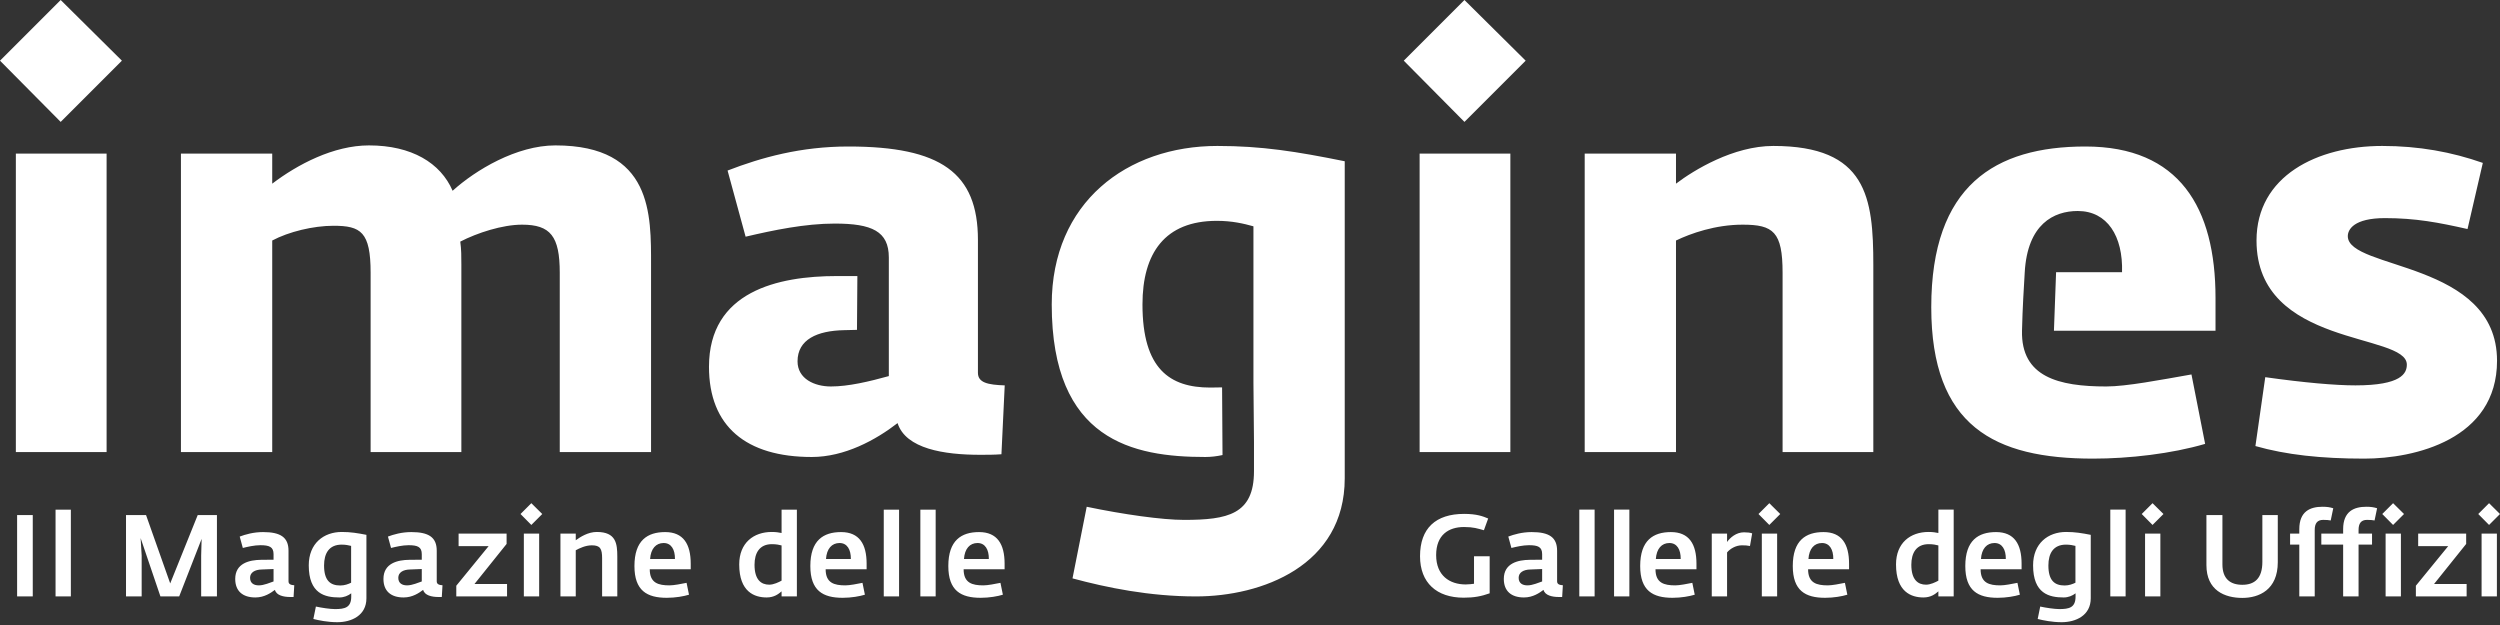 <?xml version="1.0" encoding="utf-8"?>
<svg xmlns="http://www.w3.org/2000/svg" xmlns:xlink="http://www.w3.org/1999/xlink" width="860px" height="215px" viewBox="0 0 860 215" version="1.1">
    
    <rect x="0" y="0" width="860" height="215" fill="#333333" stroke="none"/>
    
    <title>imagines-it</title>
    <desc>Created with Sketch.</desc>
    <defs/>
    <g id="Assets" stroke="none" stroke-width="1" fill="none" fill-rule="evenodd">
        <g id="Artboard" transform="translate(-3959, -3319)" fill="#FFFFFF">
            <path d="M4299.159,3511.301 C4299.198,3508.054 4297.892,3505.798 4295.278,3505.798 C4292.626,3505.798 4290.843,3507.738 4290.607,3511.301 L4299.159,3511.301 Z M4304.583,3512.925 L4304.583,3514.825 L4290.487,3514.825 C4290.487,3519.575 4293.457,3520.367 4297.298,3520.367 C4298.802,3520.367 4301.376,3519.853 4303.157,3519.496 L4303.989,3523.575 C4302.207,3524.13 4299.317,3524.644 4296.347,3524.644 C4289.537,3524.644 4285.222,3522.19 4285.222,3513.716 C4285.222,3504.886 4289.695,3502.035 4295.793,3502.035 C4302.049,3502.035 4304.583,3506.153 4304.583,3512.925 L4304.583,3512.925 Z M4275.602,3524.169 L4280.868,3524.169 L4280.868,3494.315 L4275.602,3494.315 L4275.602,3524.169 Z M4263.014,3524.169 L4268.28,3524.169 L4268.28,3494.315 L4263.014,3494.315 L4263.014,3524.169 Z M4251.693,3511.301 C4251.733,3508.054 4250.426,3505.798 4247.813,3505.798 C4245.16,3505.798 4243.378,3507.738 4243.141,3511.301 L4251.693,3511.301 Z M4257.118,3512.925 L4257.118,3514.825 L4243.021,3514.825 C4243.021,3519.575 4245.991,3520.367 4249.832,3520.367 C4251.337,3520.367 4253.91,3519.853 4255.692,3519.496 L4256.524,3523.575 C4254.741,3524.13 4251.851,3524.644 4248.882,3524.644 C4242.071,3524.644 4237.756,3522.19 4237.756,3513.716 C4237.756,3504.886 4242.231,3502.035 4248.327,3502.035 C4254.584,3502.035 4257.118,3506.153 4257.118,3512.925 L4257.118,3512.925 Z M4227.861,3506.629 C4227.069,3506.43 4226.079,3506.193 4224.535,3506.193 C4220.259,3506.193 4218.557,3509.242 4218.557,3513.28 C4218.557,3518.427 4220.813,3520.13 4223.624,3520.13 C4225.169,3520.13 4226.911,3519.26 4227.861,3518.744 L4227.861,3506.629 Z M4227.861,3494.315 L4233.127,3494.315 L4233.127,3524.169 L4227.861,3524.169 L4227.861,3522.427 C4226.792,3523.337 4225.327,3524.525 4222.713,3524.525 C4218.557,3524.525 4213.291,3522.625 4213.291,3513.161 C4213.291,3505.719 4218.279,3501.996 4224.456,3501.996 C4225.961,3501.996 4226.871,3502.155 4227.861,3502.353 L4227.861,3494.315 Z M4191.184,3511.301 C4191.224,3508.054 4189.917,3505.798 4187.303,3505.798 C4184.651,3505.798 4182.869,3507.738 4182.632,3511.301 L4191.184,3511.301 Z M4196.609,3512.925 L4196.609,3514.825 L4182.512,3514.825 C4182.512,3519.575 4185.482,3520.367 4189.323,3520.367 C4190.828,3520.367 4193.402,3519.853 4195.182,3519.496 L4196.015,3523.575 C4194.232,3524.13 4191.342,3524.644 4188.373,3524.644 C4181.562,3524.644 4177.247,3522.19 4177.247,3513.716 C4177.247,3504.886 4181.722,3502.035 4187.818,3502.035 C4194.075,3502.035 4196.609,3506.153 4196.609,3512.925 L4196.609,3512.925 Z M4164.304,3501.996 C4161.295,3501.996 4158.642,3503.699 4157.058,3504.847 L4157.058,3502.55 L4151.792,3502.55 L4151.792,3524.169 L4157.058,3524.169 L4157.058,3508.291 C4158.365,3507.579 4160.424,3506.59 4162.601,3506.59 C4165.492,3506.59 4166.126,3507.776 4166.126,3511.063 L4166.126,3524.169 L4171.351,3524.169 L4171.351,3510.469 C4171.351,3505.996 4170.916,3501.996 4164.304,3501.996 L4164.304,3501.996 Z M4139.204,3524.169 L4144.47,3524.169 L4144.47,3502.551 L4139.204,3502.551 L4139.204,3524.169 Z M4138.056,3495.82 L4141.778,3499.581 L4145.539,3495.82 L4141.778,3492.097 L4138.056,3495.82 Z M4133.268,3506.114 L4133.268,3502.55 L4116.757,3502.55 L4116.757,3506.866 L4127.091,3506.866 L4115.965,3520.487 L4115.965,3524.169 L4133.426,3524.169 L4133.426,3519.893 L4122.221,3519.893 L4133.268,3506.114 Z M4104.091,3514.746 L4100.092,3514.904 C4097.597,3514.944 4096.014,3515.972 4096.014,3517.754 C4096.014,3519.656 4097.36,3520.367 4099.023,3520.367 C4100.843,3520.367 4102.982,3519.378 4104.091,3519.021 L4104.091,3514.746 Z M4111.217,3520.329 L4110.98,3524.367 L4109.832,3524.367 C4107.535,3524.367 4105.041,3523.812 4104.566,3521.912 C4103.18,3522.941 4100.963,3524.525 4097.835,3524.525 C4093.439,3524.525 4090.906,3522.307 4090.906,3518.15 C4090.906,3512.727 4095.816,3511.618 4099.814,3511.578 L4104.091,3511.539 L4104.091,3509.637 C4104.091,3507.144 4102.665,3506.55 4099.537,3506.55 C4097.478,3506.55 4095.103,3507.103 4093.519,3507.499 L4092.45,3503.58 C4094.351,3502.867 4097.162,3502.035 4100.487,3502.035 C4106.466,3502.035 4109.238,3503.817 4109.238,3508.449 L4109.238,3518.983 C4109.238,3520.012 4110.109,3520.249 4111.217,3520.329 L4111.217,3520.329 Z M4079.784,3506.787 C4078.912,3506.59 4078.002,3506.351 4076.537,3506.351 C4072.221,3506.351 4070.479,3509.321 4070.479,3513.518 C4070.479,3518.666 4072.577,3520.408 4076.062,3520.408 C4077.566,3520.408 4078.794,3519.933 4079.784,3519.457 L4079.784,3506.787 Z M4076.577,3501.996 C4079.625,3501.996 4082.001,3502.392 4085.049,3502.986 L4085.049,3524.803 C4085.049,3530.741 4079.903,3533.037 4075.033,3533.037 C4071.746,3533.037 4068.698,3532.405 4066.797,3531.93 L4067.667,3527.653 C4069.648,3528.089 4072.577,3528.525 4074.241,3528.525 C4077.566,3528.525 4079.824,3528.048 4079.824,3524.248 L4079.824,3523.1 C4078.754,3523.931 4077.329,3524.525 4075.745,3524.525 C4070.796,3524.525 4065.213,3523.258 4065.213,3513.479 C4065.213,3505.916 4070.36,3501.996 4076.577,3501.996 L4076.577,3501.996 Z M4053.101,3514.746 L4049.102,3514.904 C4046.607,3514.944 4045.024,3515.972 4045.024,3517.754 C4045.024,3519.656 4046.37,3520.367 4048.033,3520.367 C4049.854,3520.367 4051.992,3519.378 4053.101,3519.021 L4053.101,3514.746 Z M4060.227,3520.329 L4059.99,3524.367 L4058.842,3524.367 C4056.546,3524.367 4054.052,3523.812 4053.576,3521.912 C4052.19,3522.941 4049.973,3524.525 4046.845,3524.525 C4042.451,3524.525 4039.916,3522.307 4039.916,3518.15 C4039.916,3512.727 4044.826,3511.618 4048.825,3511.578 L4053.101,3511.539 L4053.101,3509.637 C4053.101,3507.144 4051.675,3506.55 4048.547,3506.55 C4046.489,3506.55 4044.113,3507.103 4042.529,3507.499 L4041.46,3503.58 C4043.361,3502.867 4046.172,3502.035 4049.498,3502.035 C4055.477,3502.035 4058.248,3503.817 4058.248,3508.449 L4058.248,3518.983 C4058.248,3520.012 4059.119,3520.249 4060.227,3520.329 L4060.227,3520.329 Z M4017.551,3519.694 L4009.237,3496.176 L4002.347,3496.176 L4002.347,3524.169 L4007.732,3524.169 L4007.732,3510.114 L4007.376,3504.095 L4014.186,3524.169 L4020.64,3524.169 L4028.361,3504.372 L4028.202,3510.114 L4028.202,3524.169 L4033.627,3524.169 L4033.627,3496.176 L4027.015,3496.176 L4017.551,3519.694 Z M3978.109,3524.169 L3983.376,3524.169 L3983.376,3494.315 L3978.109,3494.315 L3978.109,3524.169 Z M3964.887,3524.169 L3970.272,3524.169 L3970.272,3496.177 L3964.887,3496.177 L3964.887,3524.169 Z M4819,3495.819 L4815.238,3492.097 L4811.517,3495.819 L4815.238,3499.581 L4819,3495.819 Z M4812.665,3524.169 L4817.931,3524.169 L4817.931,3502.551 L4812.665,3502.551 L4812.665,3524.169 Z M4807.362,3506.114 L4807.362,3502.55 L4790.851,3502.55 L4790.851,3506.866 L4801.185,3506.866 L4790.059,3520.486 L4790.059,3524.169 L4807.52,3524.169 L4807.52,3519.892 L4796.316,3519.892 L4807.362,3506.114 Z M4778.5,3495.819 L4782.222,3499.581 L4785.984,3495.819 L4782.222,3492.097 L4778.5,3495.819 Z M4779.649,3524.169 L4784.915,3524.169 L4784.915,3502.551 L4779.649,3502.551 L4779.649,3524.169 Z M4765.041,3501.046 L4765.041,3502.55 L4757.535,3502.55 L4757.535,3506.351 L4765.041,3506.351 L4765.041,3524.169 L4770.347,3524.169 L4770.347,3506.351 L4774.98,3506.351 L4774.98,3502.55 L4770.347,3502.55 L4770.347,3501.322 C4770.347,3499.026 4771.218,3497.839 4773.276,3497.839 C4774.504,3497.839 4775.138,3497.918 4775.85,3498.037 L4776.721,3493.839 C4775.572,3493.483 4774.583,3493.325 4773.039,3493.325 C4768.763,3493.325 4765.041,3494.908 4765.041,3501.046 L4765.041,3501.046 Z M4760.766,3498.037 L4761.638,3493.839 C4760.49,3493.483 4759.5,3493.325 4757.956,3493.325 C4753.679,3493.325 4749.958,3494.908 4749.958,3501.046 L4749.958,3502.55 L4746.79,3502.55 L4746.79,3506.351 L4749.958,3506.351 L4749.958,3524.169 L4755.264,3524.169 L4755.264,3506.351 L4755.264,3502.55 L4755.264,3501.322 C4755.264,3499.026 4756.135,3497.839 4758.193,3497.839 C4759.42,3497.839 4760.054,3497.918 4760.766,3498.037 L4760.766,3498.037 Z M4737.253,3512.29 C4737.253,3517.913 4734.64,3520.169 4730.363,3520.169 C4726.206,3520.169 4723.514,3518.111 4723.514,3513.161 L4723.514,3496.175 L4718.01,3496.175 L4718.01,3513.399 C4718.01,3522.11 4724.305,3524.683 4730.363,3524.683 C4736.144,3524.683 4742.558,3521.872 4742.558,3512.409 L4742.558,3496.175 L4737.253,3496.175 L4737.253,3512.29 Z M4696.9,3524.169 L4702.166,3524.169 L4702.166,3502.551 L4696.9,3502.551 L4696.9,3524.169 Z M4695.751,3495.819 L4699.474,3499.581 L4703.235,3495.819 L4699.474,3492.097 L4695.751,3495.819 Z M4684.945,3524.169 L4690.211,3524.169 L4690.211,3494.314 L4684.945,3494.314 L4684.945,3524.169 Z M4672.951,3506.787 C4672.08,3506.589 4671.17,3506.351 4669.704,3506.351 C4665.389,3506.351 4663.646,3509.321 4663.646,3513.518 C4663.646,3518.666 4665.745,3520.407 4669.23,3520.407 C4670.734,3520.407 4671.962,3519.933 4672.951,3519.457 L4672.951,3506.787 Z M4669.744,3501.995 C4672.793,3501.995 4675.169,3502.392 4678.217,3502.986 L4678.217,3524.802 C4678.217,3530.741 4673.07,3533.037 4668.201,3533.037 C4664.914,3533.037 4661.865,3532.404 4659.964,3531.929 L4660.835,3527.653 C4662.816,3528.088 4665.745,3528.524 4667.408,3528.524 C4670.734,3528.524 4672.991,3528.048 4672.991,3524.248 L4672.991,3523.1 C4671.922,3523.931 4670.497,3524.525 4668.912,3524.525 C4663.964,3524.525 4658.381,3523.258 4658.381,3513.478 C4658.381,3505.916 4663.528,3501.995 4669.744,3501.995 L4669.744,3501.995 Z M4649.001,3511.301 C4649.041,3508.054 4647.733,3505.797 4645.121,3505.797 C4642.467,3505.797 4640.686,3507.737 4640.448,3511.301 L4649.001,3511.301 Z M4654.425,3512.924 L4654.425,3514.824 L4640.33,3514.824 C4640.33,3519.575 4643.3,3520.367 4647.14,3520.367 C4648.644,3520.367 4651.218,3519.853 4653,3519.496 L4653.831,3523.575 C4652.05,3524.129 4649.159,3524.644 4646.19,3524.644 C4639.379,3524.644 4635.063,3522.189 4635.063,3513.716 C4635.063,3504.886 4639.538,3502.035 4645.635,3502.035 C4651.891,3502.035 4654.425,3506.153 4654.425,3512.924 L4654.425,3512.924 Z M4625.801,3506.629 C4625.01,3506.43 4624.02,3506.193 4622.476,3506.193 C4618.2,3506.193 4616.497,3509.242 4616.497,3513.28 C4616.497,3518.427 4618.754,3520.13 4621.565,3520.13 C4623.109,3520.13 4624.851,3519.259 4625.801,3518.744 L4625.801,3506.629 Z M4625.801,3494.314 L4631.068,3494.314 L4631.068,3524.169 L4625.801,3524.169 L4625.801,3522.426 C4624.733,3523.337 4623.268,3524.525 4620.654,3524.525 C4616.497,3524.525 4611.231,3522.625 4611.231,3513.161 C4611.231,3505.718 4616.22,3501.995 4622.397,3501.995 C4623.901,3501.995 4624.812,3502.154 4625.801,3502.353 L4625.801,3494.314 Z M4589.653,3511.301 C4589.692,3508.054 4588.386,3505.797 4585.772,3505.797 C4583.12,3505.797 4581.338,3507.737 4581.101,3511.301 L4589.653,3511.301 Z M4595.077,3512.924 L4595.077,3514.824 L4580.982,3514.824 C4580.982,3519.575 4583.951,3520.367 4587.792,3520.367 C4589.297,3520.367 4591.871,3519.853 4593.652,3519.496 L4594.483,3523.575 C4592.701,3524.129 4589.811,3524.644 4586.842,3524.644 C4580.031,3524.644 4575.716,3522.189 4575.716,3513.716 C4575.716,3504.886 4580.19,3502.035 4586.287,3502.035 C4592.544,3502.035 4595.077,3506.153 4595.077,3512.924 L4595.077,3512.924 Z M4565.068,3524.169 L4570.334,3524.169 L4570.334,3502.551 L4565.068,3502.551 L4565.068,3524.169 Z M4563.919,3495.819 L4567.641,3499.581 L4571.403,3495.819 L4567.641,3492.097 L4563.919,3495.819 Z M4553.112,3505.441 L4553.112,3502.55 L4547.847,3502.55 L4547.847,3524.169 L4553.112,3524.169 L4553.112,3509.043 C4554.063,3507.855 4556.042,3506.589 4558.22,3506.589 C4559.447,3506.589 4559.962,3506.629 4560.992,3506.826 L4561.744,3502.471 C4561.031,3502.234 4560.16,3502.114 4558.933,3502.114 C4556.24,3502.114 4554.142,3503.975 4553.112,3505.441 L4553.112,3505.441 Z M4537.16,3511.301 C4537.199,3508.054 4535.893,3505.797 4533.279,3505.797 C4530.627,3505.797 4528.845,3507.737 4528.608,3511.301 L4537.16,3511.301 Z M4542.584,3512.924 L4542.584,3514.824 L4528.489,3514.824 C4528.489,3519.575 4531.459,3520.367 4535.299,3520.367 C4536.803,3520.367 4539.377,3519.853 4541.159,3519.496 L4541.99,3523.575 C4540.209,3524.129 4537.318,3524.644 4534.349,3524.644 C4527.539,3524.644 4523.223,3522.189 4523.223,3513.716 C4523.223,3504.886 4527.697,3502.035 4533.794,3502.035 C4540.05,3502.035 4542.584,3506.153 4542.584,3512.924 L4542.584,3512.924 Z M4514.236,3524.169 L4519.502,3524.169 L4519.502,3494.314 L4514.236,3494.314 L4514.236,3524.169 Z M4502.281,3524.169 L4507.547,3524.169 L4507.547,3494.314 L4502.281,3494.314 L4502.281,3524.169 Z M4489.496,3514.745 L4485.498,3514.904 C4483.003,3514.944 4481.419,3515.972 4481.419,3517.754 C4481.419,3519.655 4482.765,3520.367 4484.429,3520.367 C4486.249,3520.367 4488.388,3519.378 4489.496,3519.021 L4489.496,3514.745 Z M4496.623,3520.328 L4496.385,3524.367 L4495.237,3524.367 C4492.94,3524.367 4490.446,3523.812 4489.971,3521.912 C4488.585,3522.941 4486.369,3524.525 4483.24,3524.525 C4478.845,3524.525 4476.311,3522.307 4476.311,3518.15 C4476.311,3512.726 4481.221,3511.617 4485.22,3511.578 L4489.496,3511.538 L4489.496,3509.637 C4489.496,3507.143 4488.071,3506.549 4484.942,3506.549 C4482.884,3506.549 4480.509,3507.103 4478.924,3507.499 L4477.855,3503.58 C4479.756,3502.867 4482.567,3502.035 4485.893,3502.035 C4491.871,3502.035 4494.643,3503.817 4494.643,3508.449 L4494.643,3518.982 C4494.643,3520.012 4495.514,3520.248 4496.623,3520.328 L4496.623,3520.328 Z M4466.061,3519.813 C4465.308,3519.892 4464.398,3520.051 4463.21,3520.051 C4457.627,3520.051 4453.034,3516.963 4453.034,3509.955 C4453.034,3503.026 4457.311,3500.294 4462.616,3500.294 C4465.902,3500.294 4467.289,3500.808 4469.466,3501.402 L4470.931,3497.364 C4469.149,3496.611 4467.012,3495.779 4462.656,3495.779 C4452.876,3495.779 4447.491,3500.729 4447.491,3510.35 C4447.491,3519.496 4453.232,3524.604 4462.498,3524.604 C4466.061,3524.604 4468.556,3524.129 4471.445,3523.1 L4471.445,3510.35 L4466.061,3510.35 L4466.061,3519.813 Z M4683.529,3451.947 C4667.169,3451.947 4654.205,3448.693 4654.57,3432.767 C4654.758,3424.561 4655.206,3418.004 4655.51,3412.646 C4656.455,3396.059 4665.503,3391.584 4673.75,3391.584 C4683.905,3391.584 4689.358,3400.235 4688.982,3412.646 L4666.293,3412.646 L4665.555,3432.767 L4721.138,3432.767 L4721.138,3421.484 C4721.138,3390.456 4708.727,3369.396 4676.383,3369.396 C4645.355,3369.396 4623.354,3382.747 4623.354,3424.681 C4623.354,3465.675 4645.167,3476.769 4679.015,3476.769 C4691.426,3476.769 4706.094,3475.076 4717.565,3471.692 L4712.864,3447.811 C4702.145,3449.69 4690.486,3451.947 4683.529,3451.947 L4683.529,3451.947 Z M4295.409,3447.247 L4295.409,3401.552 C4295.409,3378.421 4282.622,3369.396 4250.842,3369.396 C4234.482,3369.396 4220.943,3373.157 4209.284,3377.67 L4215.49,3400.423 C4225.08,3398.167 4235.986,3395.91 4246.141,3395.91 C4258.928,3395.91 4264.757,3398.543 4264.757,3407.569 L4264.757,3413.962 L4264.756,3413.962 L4264.756,3432.203 L4264.757,3432.203 L4264.757,3448.375 C4257.988,3450.254 4250.842,3451.947 4244.825,3451.947 C4239.183,3451.947 4233.354,3449.314 4233.354,3443.298 C4233.354,3435.776 4240.123,3432.767 4249.338,3432.579 L4253.801,3432.47 L4253.935,3413.962 L4246.893,3413.962 C4226.584,3413.962 4202.891,3419.228 4202.891,3445.178 C4202.891,3465.675 4215.678,3476.205 4238.243,3476.205 C4249.526,3476.205 4260.244,3470.376 4267.766,3464.546 C4270.587,3473.384 4283.75,3475.452 4296.161,3475.452 C4298.605,3475.452 4301.05,3475.452 4303.494,3475.264 L4304.623,3451.571 C4298.793,3451.383 4295.409,3450.63 4295.409,3447.247 L4295.409,3447.247 Z M4320.795,3423.741 C4320.795,3470.564 4348.813,3476.205 4373.635,3476.205 C4375.594,3476.205 4377.591,3475.963 4379.546,3475.536 L4379.397,3452.259 C4378.076,3452.307 4376.729,3452.323 4375.328,3452.323 C4361.412,3452.323 4352.01,3445.93 4352.01,3423.741 C4352.01,3406.065 4359.72,3394.97 4377.584,3394.97 C4382.849,3394.97 4386.798,3395.91 4390.183,3396.851 L4390.183,3450.63 L4390.371,3470.94 L4390.371,3481.105 C4390.371,3495.961 4381.345,3497.842 4366.301,3497.842 C4358.78,3497.842 4345.428,3495.961 4332.829,3493.328 L4327.94,3517.962 C4339.787,3521.159 4354.455,3524.169 4370.438,3524.169 C4393.004,3524.169 4421.587,3513.638 4421.587,3483.55 L4421.587,3374.473 C4404.851,3371.088 4393.004,3369.207 4377.772,3369.207 C4346.745,3369.207 4320.795,3388.577 4320.795,3423.741 L4320.795,3423.741 Z M4766.643,3400.235 C4766.643,3397.979 4768.712,3394.03 4779.431,3394.03 C4789.961,3394.03 4797.859,3395.534 4807.825,3397.791 L4813.091,3375.037 C4802.372,3371.276 4791.089,3369.207 4778.49,3369.207 C4756.113,3369.207 4735.24,3379.55 4735.24,3401.739 C4735.24,3438.596 4786.952,3433.331 4786.952,3444.426 C4786.952,3447.435 4785.072,3451.571 4769.276,3451.571 C4762.318,3451.571 4751.6,3450.63 4738.249,3448.75 L4734.864,3472.444 C4745.394,3475.452 4757.429,3476.769 4772.285,3476.769 C4789.585,3476.769 4817.98,3470.188 4817.98,3443.11 C4817.98,3408.697 4766.643,3411.894 4766.643,3400.235 L4766.643,3400.235 Z M4569.012,3369.207 C4555.285,3369.207 4541.745,3377.482 4535.54,3382.183 L4535.54,3371.841 L4504.137,3371.841 L4504.137,3474.512 L4535.54,3474.512 L4535.54,3401.739 C4540.617,3399.295 4549.079,3396.286 4558.481,3396.286 C4569.012,3396.286 4572.209,3398.731 4572.209,3412.834 L4572.209,3474.512 L4603.424,3474.512 L4603.424,3410.202 C4603.424,3386.884 4601.168,3369.207 4569.012,3369.207 L4569.012,3369.207 Z M4447.348,3474.512 L4478.563,3474.512 L4478.563,3371.841 L4447.348,3371.841 L4447.348,3474.512 Z M4483.829,3339.873 L4462.768,3319 L4441.895,3339.873 L4462.768,3360.934 L4483.829,3339.873 Z M4182.96,3474.512 L4182.96,3410.202 C4182.96,3392.901 4183.524,3369.019 4150.053,3369.019 C4136.701,3369.019 4122.598,3377.482 4114.7,3384.628 C4110.563,3375.037 4100.597,3369.019 4085.929,3369.019 C4073.706,3369.019 4061.295,3375.601 4052.645,3382.183 L4052.645,3371.841 L4021.242,3371.841 L4021.242,3474.512 L4052.645,3474.512 L4052.645,3401.739 C4058.287,3398.731 4066.749,3396.663 4073.706,3396.663 C4083.109,3396.663 4086.493,3398.731 4086.493,3412.834 L4086.493,3474.512 L4117.709,3474.512 L4117.709,3410.014 C4117.709,3407.381 4117.709,3404.748 4117.333,3402.115 C4123.162,3399.107 4131.812,3396.286 4138.582,3396.286 C4148.359,3396.286 4151.557,3400.235 4151.557,3412.834 L4151.557,3474.512 L4182.96,3474.512 Z M3959,3339.873 L3979.873,3360.934 L4000.934,3339.873 L3979.873,3319 L3959,3339.873 Z M3964.453,3474.512 L3995.669,3474.512 L3995.669,3371.841 L3964.453,3371.841 L3964.453,3474.512 Z" id="Fill-1"/>
        </g>
    </g>
</svg>